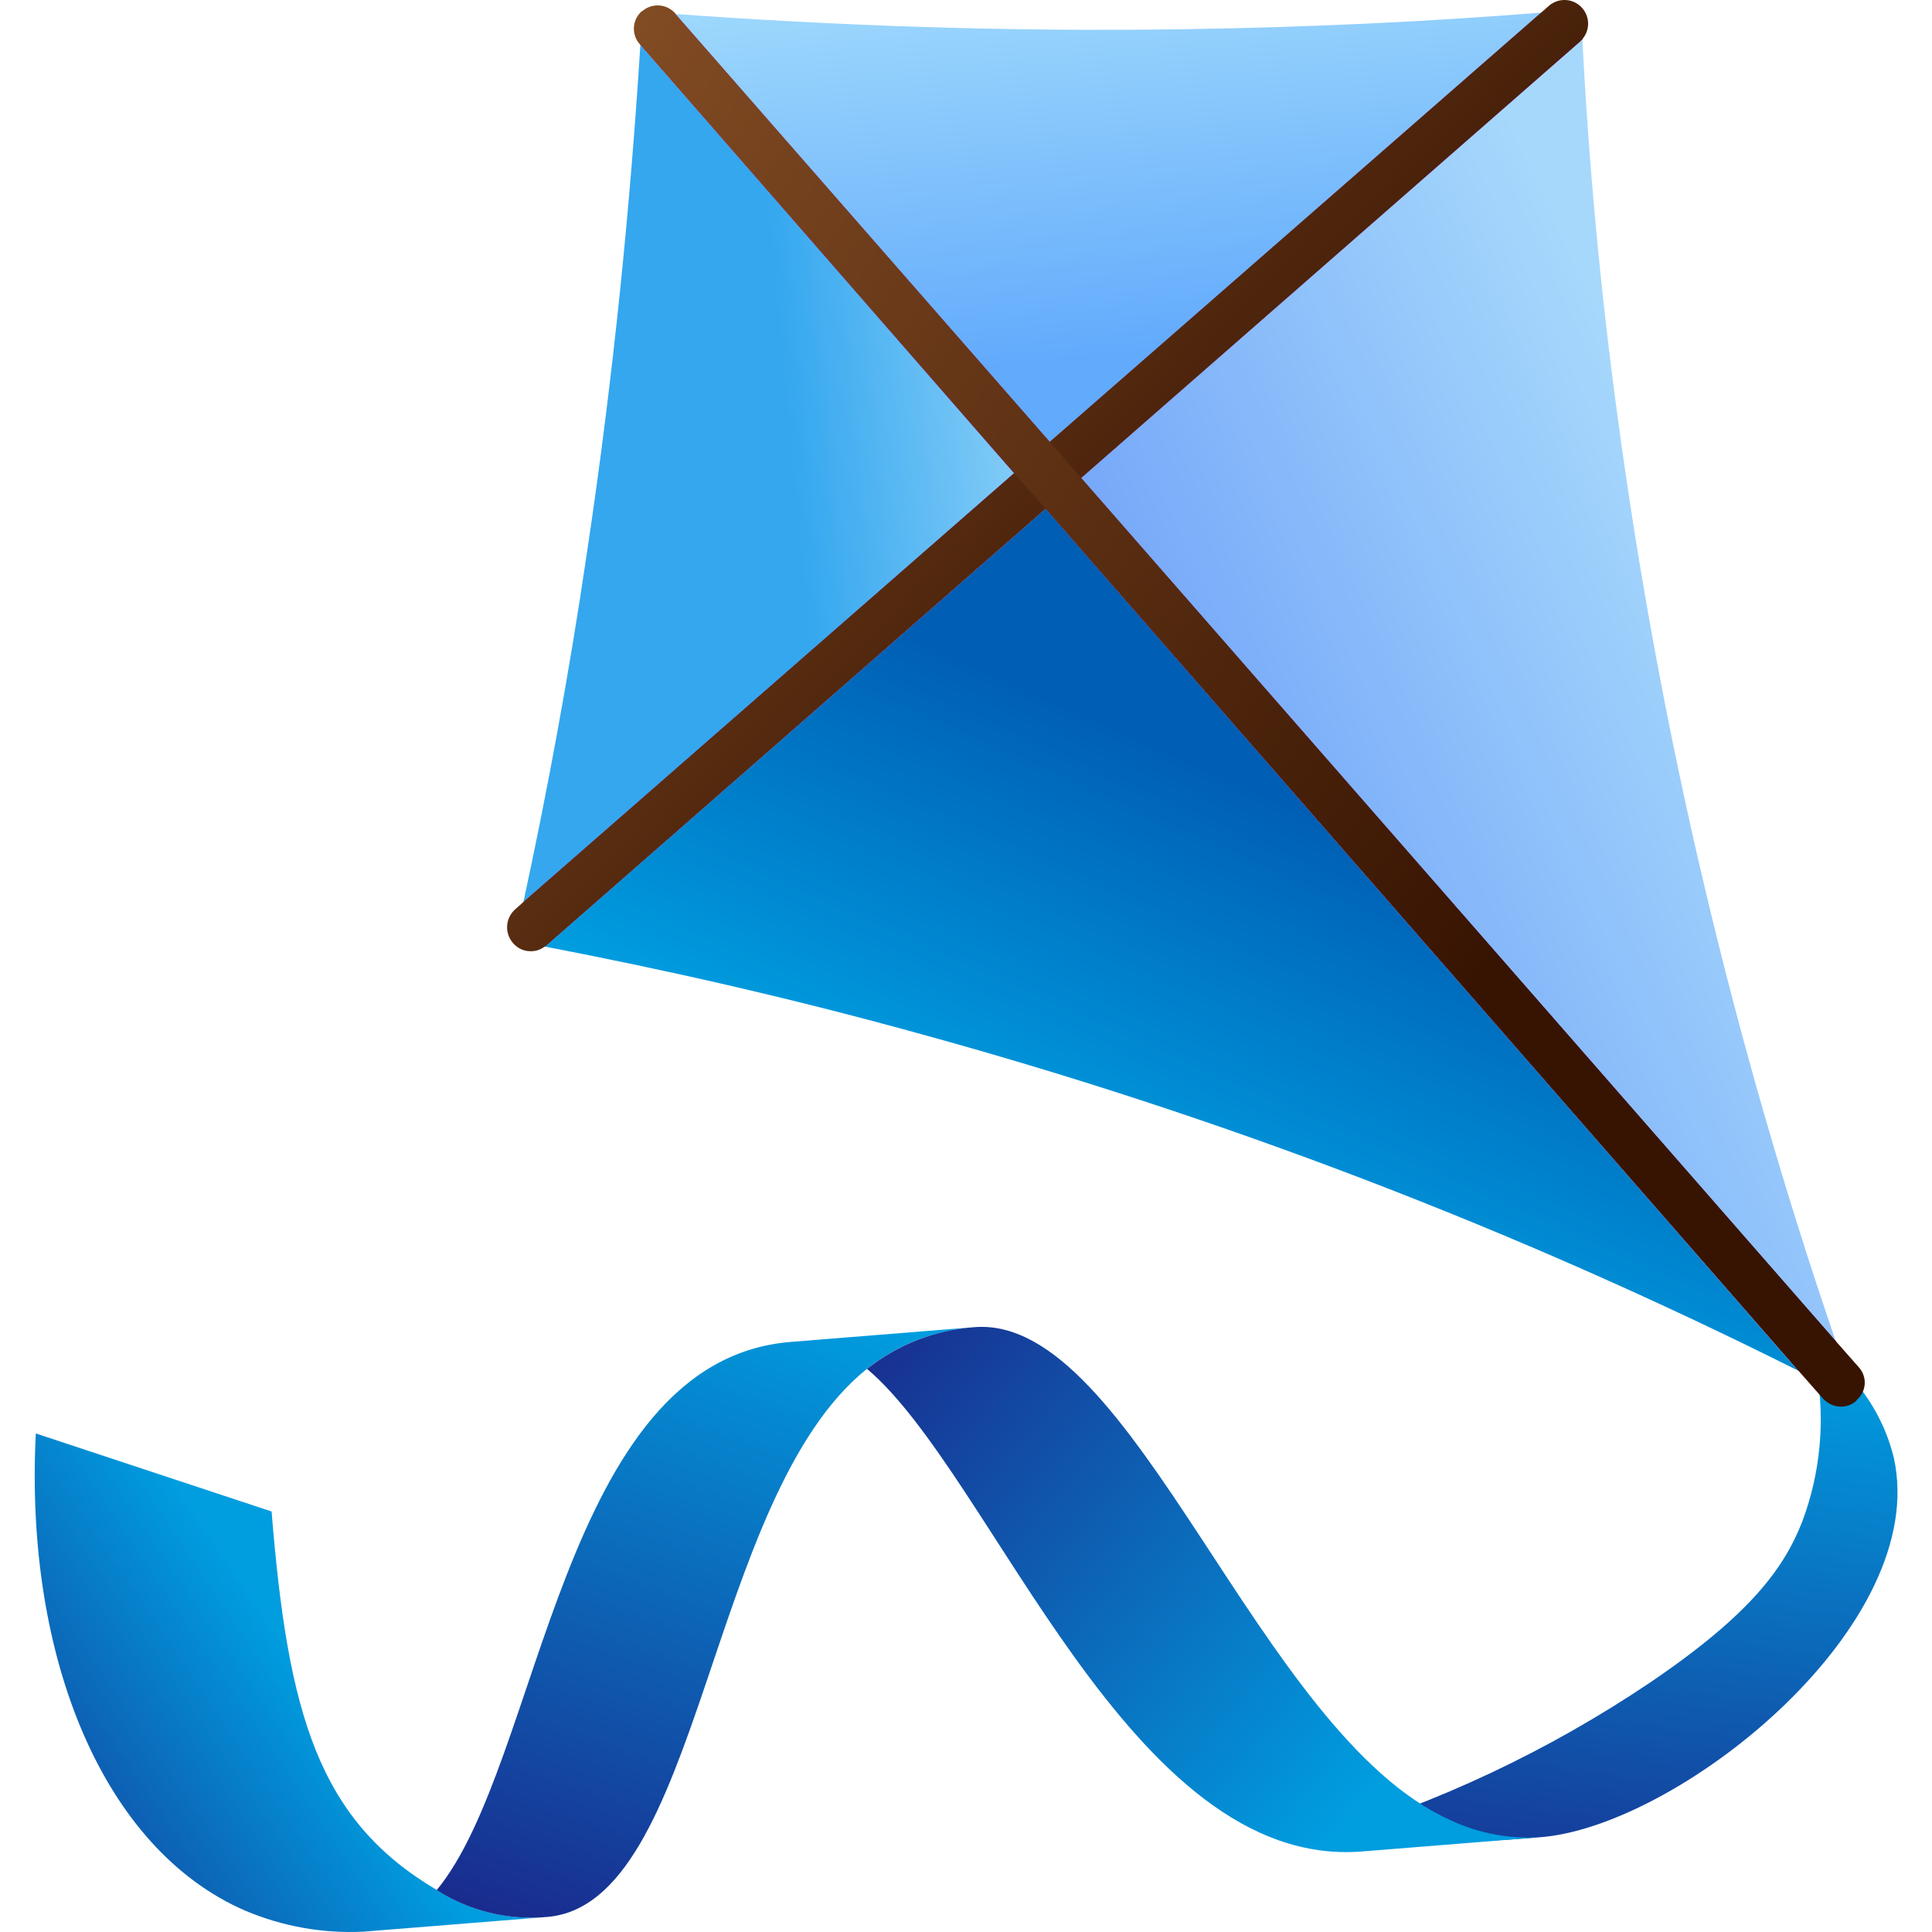 <?xml version="1.0" encoding="UTF-8"?> <svg xmlns="http://www.w3.org/2000/svg" width="64" height="64" viewBox="0 0 64 64" fill="none"><g clip-path="url(#clip0_3431_176224)"><path d="M51.199 60.844C49.47 61.004 47.733 61.062 45.997 61.017C45.018 60.994 44.214 60.944 43.675 60.905C47.583 59.751 51.291 58.005 54.67 55.73C57.997 53.473 59.11 51.933 59.711 50.38C60.302 48.792 60.463 47.075 60.177 45.405L60.797 45.114C61.757 45.947 62.434 47.058 62.736 48.293C63.947 53.801 55.807 60.339 51.199 60.844Z" fill="url(#paint0_linear_3431_176224)"></path><path d="M18.116 63.502L12.037 63.989C10.695 64.055 9.356 63.816 8.119 63.291C3.463 61.274 0.807 54.982 1.186 47.485L8.997 50.07C9.535 56.776 10.548 60.297 14.466 62.606C15.549 63.301 16.833 63.616 18.116 63.502Z" fill="url(#paint1_linear_3431_176224)"></path><path d="M18.116 63.502C16.834 63.618 15.55 63.305 14.466 62.612C17.949 58.403 18.541 45.067 26.2 44.452L32.278 43.964C30.979 44.057 29.739 44.538 28.718 45.346C23.401 49.608 23.252 63.09 18.116 63.502Z" fill="url(#paint2_linear_3431_176224)"></path><path d="M51.199 60.844L45.121 61.332C37.401 61.952 32.883 48.85 28.721 45.346C29.742 44.538 30.982 44.056 32.281 43.964C37.568 43.538 41.661 57.428 48.038 60.29C49.023 60.755 50.115 60.947 51.199 60.844Z" fill="url(#paint3_linear_3431_176224)"></path><path d="M51.054 0.418L34.777 14.641L22.374 0.464C27.61 0.842 33.272 1.061 39.308 0.966C43.401 0.904 47.337 0.715 51.054 0.418Z" fill="url(#paint4_linear_3431_176224)"></path><path d="M33.6 15.673L17.339 29.881C18.124 26.244 18.846 22.371 19.441 18.324C20.335 12.367 20.883 6.737 21.213 1.489L33.6 15.673Z" fill="url(#paint5_linear_3431_176224)"></path><path d="M59.567 45.405C50.218 40.717 40.427 36.967 30.339 34.209C26.073 33.033 21.966 32.108 18.046 31.356C18.06 31.356 18.076 31.34 18.092 31.324L34.638 16.851L59.567 45.405Z" fill="url(#paint6_linear_3431_176224)"></path><path d="M60.807 44.418L35.815 15.832L52.34 1.374L52.418 1.296C52.621 5.294 52.999 9.497 53.594 13.872C54.996 24.265 57.412 34.495 60.807 44.418Z" fill="url(#paint7_linear_3431_176224)"></path><path d="M61.503 46.377C60.876 46.048 60.233 45.72 59.575 45.405L34.636 16.851L18.091 31.324C18.075 31.34 18.059 31.356 18.044 31.356C17.715 31.294 17.386 31.23 17.072 31.167C17.166 30.745 17.259 30.321 17.338 29.881L33.593 15.676L21.213 1.484C21.229 1.107 21.261 0.747 21.275 0.371C21.637 0.402 22.001 0.434 22.374 0.45V0.464L34.777 14.641L51.054 0.418C51.489 0.402 51.925 0.355 52.36 0.323C52.376 0.653 52.392 0.966 52.424 1.296L52.345 1.374L35.815 15.832L60.81 44.424C61.042 45.077 61.261 45.734 61.503 46.377Z" fill="url(#paint8_linear_3431_176224)"></path><path d="M52.418 1.296L52.34 1.374L35.815 15.832L34.639 16.848L18.094 31.321C18.078 31.337 18.062 31.353 18.047 31.353C17.914 31.459 17.747 31.514 17.577 31.51C17.467 31.511 17.357 31.487 17.257 31.441C17.157 31.395 17.068 31.327 16.997 31.243C16.858 31.086 16.787 30.882 16.799 30.673C16.811 30.465 16.904 30.269 17.059 30.129L17.34 29.878L33.596 15.673L34.773 14.638L51.054 0.418L51.303 0.198C51.452 0.066 51.645 -0.005 51.844 0C52.043 0.005 52.233 0.086 52.374 0.225C52.516 0.365 52.599 0.553 52.608 0.752C52.616 0.951 52.548 1.145 52.418 1.296Z" fill="url(#paint9_linear_3431_176224)"></path><path d="M61.503 46.377V46.393C61.364 46.525 61.179 46.598 60.987 46.598C60.874 46.597 60.763 46.573 60.66 46.527C60.558 46.481 60.466 46.414 60.39 46.331L59.575 45.405L34.636 16.851L33.6 15.675L21.213 1.484L21.197 1.468C21.128 1.392 21.076 1.304 21.042 1.207C21.008 1.111 20.993 1.008 20.999 0.906C21.005 0.804 21.031 0.704 21.076 0.613C21.121 0.521 21.184 0.439 21.261 0.371H21.275C21.352 0.303 21.442 0.252 21.539 0.219C21.636 0.186 21.739 0.173 21.841 0.181C21.943 0.188 22.043 0.215 22.134 0.262C22.226 0.308 22.307 0.372 22.374 0.449V0.464L34.777 14.641L35.815 15.832L60.81 44.424L61.577 45.294C61.645 45.37 61.698 45.458 61.731 45.553C61.764 45.649 61.778 45.751 61.771 45.852C61.764 45.953 61.736 46.051 61.691 46.142C61.645 46.232 61.581 46.312 61.503 46.377Z" fill="url(#paint10_linear_3431_176224)"></path></g><defs><linearGradient id="paint0_linear_3431_176224" x1="54.743" y1="44.368" x2="51.748" y2="66.697" gradientUnits="userSpaceOnUse"><stop stop-color="#009DDF"></stop><stop offset="1" stop-color="#1C1F85"></stop></linearGradient><linearGradient id="paint1_linear_3431_176224" x1="9.968" y1="55.279" x2="-2.575" y2="63.755" gradientUnits="userSpaceOnUse"><stop stop-color="#009DDF"></stop><stop offset="1" stop-color="#1C1F85"></stop></linearGradient><linearGradient id="paint2_linear_3431_176224" x1="26.971" y1="43.009" x2="18.618" y2="66.861" gradientUnits="userSpaceOnUse"><stop stop-color="#009DDF"></stop><stop offset="1" stop-color="#1C1F85"></stop></linearGradient><linearGradient id="paint3_linear_3431_176224" x1="45.568" y1="59.069" x2="26.22" y2="42.887" gradientUnits="userSpaceOnUse"><stop stop-color="#009DDF"></stop><stop offset="1" stop-color="#1C1F85"></stop></linearGradient><linearGradient id="paint4_linear_3431_176224" x1="36.446" y1="-2.354" x2="37.79" y2="11.706" gradientUnits="userSpaceOnUse"><stop stop-color="#A4DDFC"></stop><stop offset="1" stop-color="#62AAFC"></stop></linearGradient><linearGradient id="paint5_linear_3431_176224" x1="35.987" y1="14.1" x2="26.165" y2="15.03" gradientUnits="userSpaceOnUse"><stop stop-color="#9BD7F9"></stop><stop offset="1" stop-color="#34A7EF"></stop></linearGradient><linearGradient id="paint6_linear_3431_176224" x1="38.092" y1="39.99" x2="43.881" y2="26.963" gradientUnits="userSpaceOnUse"><stop stop-color="#009DDF"></stop><stop offset="1" stop-color="#005EB4"></stop></linearGradient><linearGradient id="paint7_linear_3431_176224" x1="58.435" y1="22.017" x2="34.863" y2="32.873" gradientUnits="userSpaceOnUse"><stop stop-color="#A6D8FC"></stop><stop offset="0.994" stop-color="#6294F8"></stop></linearGradient><linearGradient id="paint8_linear_3431_176224" x1="21.763" y1="-0.029" x2="60.519" y2="47.18" gradientUnits="userSpaceOnUse"><stop stop-color="#9E00BE"></stop><stop offset="1" stop-color="#5B0075"></stop></linearGradient><linearGradient id="paint9_linear_3431_176224" x1="20.488" y1="2.648" x2="41.787" y2="22.292" gradientUnits="userSpaceOnUse"><stop stop-color="#854E25"></stop><stop offset="1" stop-color="#371402"></stop></linearGradient><linearGradient id="paint10_linear_3431_176224" x1="15.094" y1="5.914" x2="50.867" y2="29.694" gradientUnits="userSpaceOnUse"><stop stop-color="#854E25"></stop><stop offset="1" stop-color="#371402"></stop></linearGradient><clipPath id="clip0_3431_176224"><rect width="64" height="64" fill="white"></rect></clipPath></defs></svg> 